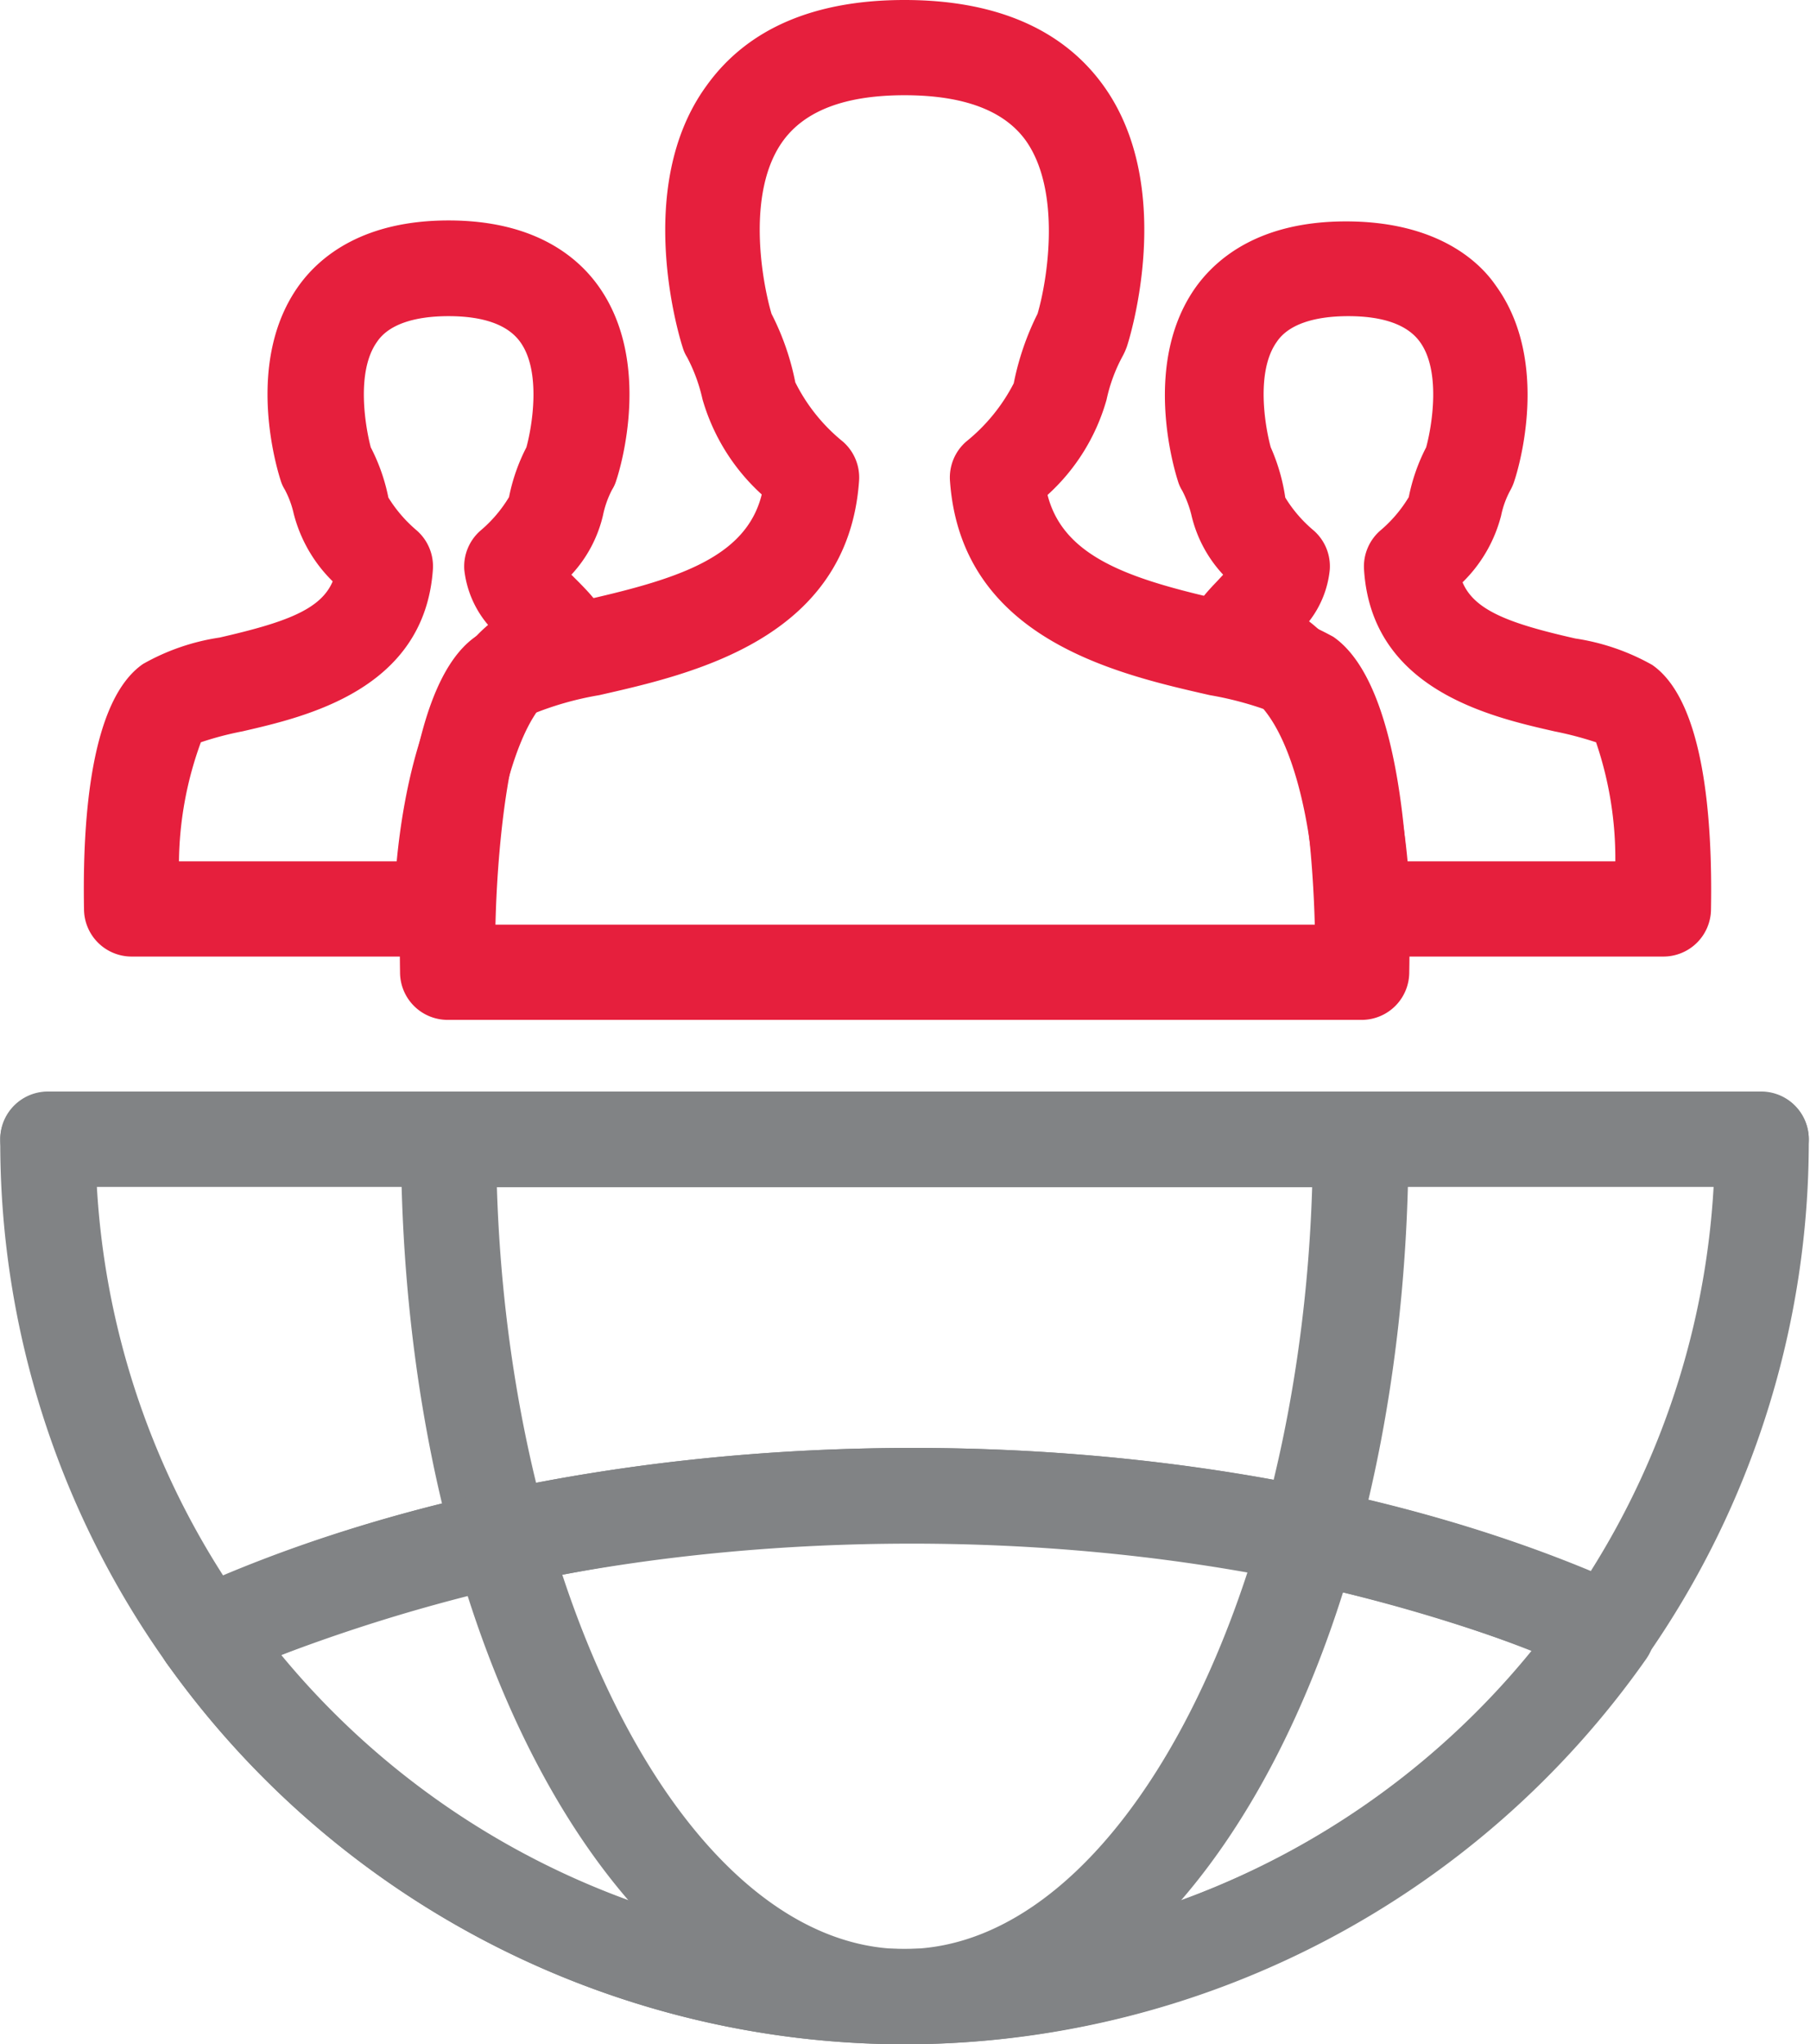 <svg xmlns="http://www.w3.org/2000/svg" width="26.83mm" height="30.29mm" viewBox="0 0 76.04 85.87"><title>LFF_icons</title><path d="M38,85.87c-11.86,0-21.16-16.7-21.16-38a2,2,0,0,1,2-2H57.18a2,2,0,0,1,2,2C59.18,69.17,49.89,85.87,38,85.87Zm-17.13-36c.54,17.55,8.17,32,17.13,32s16.59-14.47,17.13-32Z" fill="#818385"/><path d="M8.67,70.71A2,2,0,0,1,7,69.87a37.7,37.7,0,0,1-7-22,2,2,0,0,1,2-2H74a2,2,0,0,1,2,2,37.76,37.76,0,0,1-6.87,21.79,2,2,0,0,1-2.46.67c-7.78-3.54-17.85-5.49-28.37-5.49-10.74,0-21,2-28.82,5.7A2,2,0,0,1,8.67,70.71ZM4.06,49.85A33.78,33.78,0,0,0,9.38,66.2c8.13-3.47,18.33-5.38,29-5.38,10.39,0,20.42,1.83,28.46,5.17A33.83,33.83,0,0,0,72,49.85Z" fill="#818385"/><path d="M38,85.87a38.1,38.1,0,0,1-31-16,2,2,0,1,1,3.26-2.32,34,34,0,0,0,55.6-.21,2,2,0,1,1,3.27,2.3A38.08,38.08,0,0,1,38,85.87Z" fill="#818385"/><path d="M38,85.87a38.1,38.1,0,0,1-31-16,2,2,0,0,1,.78-3C16.18,63,27,60.82,38.34,60.82c11.08,0,21.74,2.08,30,5.85A2,2,0,0,1,69.46,68a2,2,0,0,1-.29,1.68A38.08,38.08,0,0,1,38,85.87ZM11.81,69.52a34,34,0,0,0,52.58-.19,72.51,72.51,0,0,0-26-4.51A72.06,72.06,0,0,0,11.81,69.52Z" fill="#818385"/><path d="M74,49.85H2a2,2,0,0,1,0-4H74a2,2,0,0,1,0,4Z" fill="#818385"/><path d="M69.89,40.18H57.25a2,2,0,0,1-2-2c0-2.77-.91-8.7-3.49-9.29h0A2.24,2.24,0,0,1,50,27.35c-.4-1.33.49-2.26,1.14-2.94l.25-.27a5.5,5.5,0,0,1-1.34-2.53,4.67,4.67,0,0,0-.38-1,1.59,1.59,0,0,1-.18-.4c-.16-.5-1.53-5,.78-8.19.91-1.24,2.73-2.72,6.28-2.72S62,10.76,62.85,12c2.31,3.18.95,7.69.78,8.19a2,2,0,0,1-.17.4,3.84,3.84,0,0,0-.39,1.07,6,6,0,0,1-1.62,2.8c.5,1.19,2,1.74,4.74,2.36a9.41,9.41,0,0,1,3.23,1.11c2.17,1.5,2.54,6.42,2.47,10.29A2,2,0,0,1,69.89,40.18Zm-10.75-4h8.73a15.13,15.13,0,0,0-.81-5,14.62,14.62,0,0,0-1.75-.46c-2.68-.61-7.68-1.74-8-6.79A2,2,0,0,1,58,22.28a5.63,5.63,0,0,0,1.19-1.4,7.88,7.88,0,0,1,.73-2.09c.25-.91.63-3.22-.27-4.44-.52-.71-1.54-1.07-3-1.07s-2.52.36-3,1.07c-.91,1.26-.49,3.61-.26,4.44A8.08,8.08,0,0,1,54,20.9a5.63,5.63,0,0,0,1.19,1.38,2,2,0,0,1,.68,1.65A4.19,4.19,0,0,1,55,26.1C58,28.42,58.88,33.36,59.14,36.18ZM51.92,23.5Z" fill="#e61f3d"/><path d="M18.52,40.18h-13a2,2,0,0,1-2-2c-.07-3.87.3-8.79,2.48-10.29a9.28,9.28,0,0,1,3.22-1.11c2.75-.63,4.25-1.17,4.75-2.36a6.09,6.09,0,0,1-1.64-2.85,4,4,0,0,0-.37-1,1.59,1.59,0,0,1-.18-.4c-.16-.5-1.53-5,.78-8.19.9-1.24,2.73-2.72,6.28-2.72s5.37,1.48,6.27,2.72c2.31,3.18.95,7.69.78,8.19a1.59,1.59,0,0,1-.18.4,4.09,4.09,0,0,0-.38,1.07A5.49,5.49,0,0,1,24,24.14l.33.33c.67.69,1.6,1.62,1.19,3A2.25,2.25,0,0,1,23.68,29c-1.88.4-3.06,5.72-3.16,9.25A2,2,0,0,1,18.52,40.18Zm-11-4h9.14c.27-2.85,1.14-7.64,3.84-9.93a4.3,4.3,0,0,1-1-2.32,2,2,0,0,1,.69-1.65,5.63,5.63,0,0,0,1.19-1.4,7.88,7.88,0,0,1,.73-2.09c.25-.91.63-3.22-.27-4.44-.52-.71-1.54-1.07-3-1.07s-2.52.36-3,1.07c-.91,1.26-.49,3.61-.27,4.44a8,8,0,0,1,.74,2.11,5.82,5.82,0,0,0,1.19,1.38,2,2,0,0,1,.68,1.65c-.36,5.05-5.36,6.18-8,6.79a13.35,13.35,0,0,0-1.75.46A15,15,0,0,0,7.51,36.18Z" fill="#e61f3d"/><path d="M57.24,42.84H18.8a2,2,0,0,1-2-2c-.06-3.53.12-12,3.19-14.11a13.17,13.17,0,0,1,4.34-1.47c4-.9,7-1.78,7.67-4.49a8.61,8.61,0,0,1-2.49-4A7.05,7.05,0,0,0,28.86,15a1.59,1.59,0,0,1-.18-.4c-.09-.27-2.13-6.71,1-11C31.4,1.2,34.21,0,38,0s6.62,1.2,8.34,3.57c3.13,4.31,1.09,10.75,1,11a2.87,2.87,0,0,1-.18.4,6.82,6.82,0,0,0-.67,1.82,8.51,8.51,0,0,1-2.48,4c.69,2.71,3.66,3.59,7.67,4.49a13.09,13.09,0,0,1,4.34,1.47c3.08,2.13,3.26,10.58,3.19,14.11A2,2,0,0,1,57.24,42.84Zm-36.43-4H55.24c-.11-4.17-.74-8.11-1.49-8.81a14.09,14.09,0,0,0-2.92-.83c-3.91-.89-10.45-2.36-10.92-9a2,2,0,0,1,.68-1.65,7.61,7.61,0,0,0,2-2.45,11.49,11.49,0,0,1,1-2.92c.43-1.46,1-5.16-.49-7.27C42.19,4.64,40.48,4,38,4s-4.17.64-5.1,1.91c-1.54,2.11-.92,5.8-.49,7.27a10.91,10.91,0,0,1,1,2.88,7.52,7.52,0,0,0,2,2.49,2,2,0,0,1,.68,1.65c-.47,6.64-7,8.11-10.92,9a13.31,13.31,0,0,0-2.94.85C21.54,30.74,20.91,34.67,20.81,38.84Z" fill="#e61f3d"/></svg>